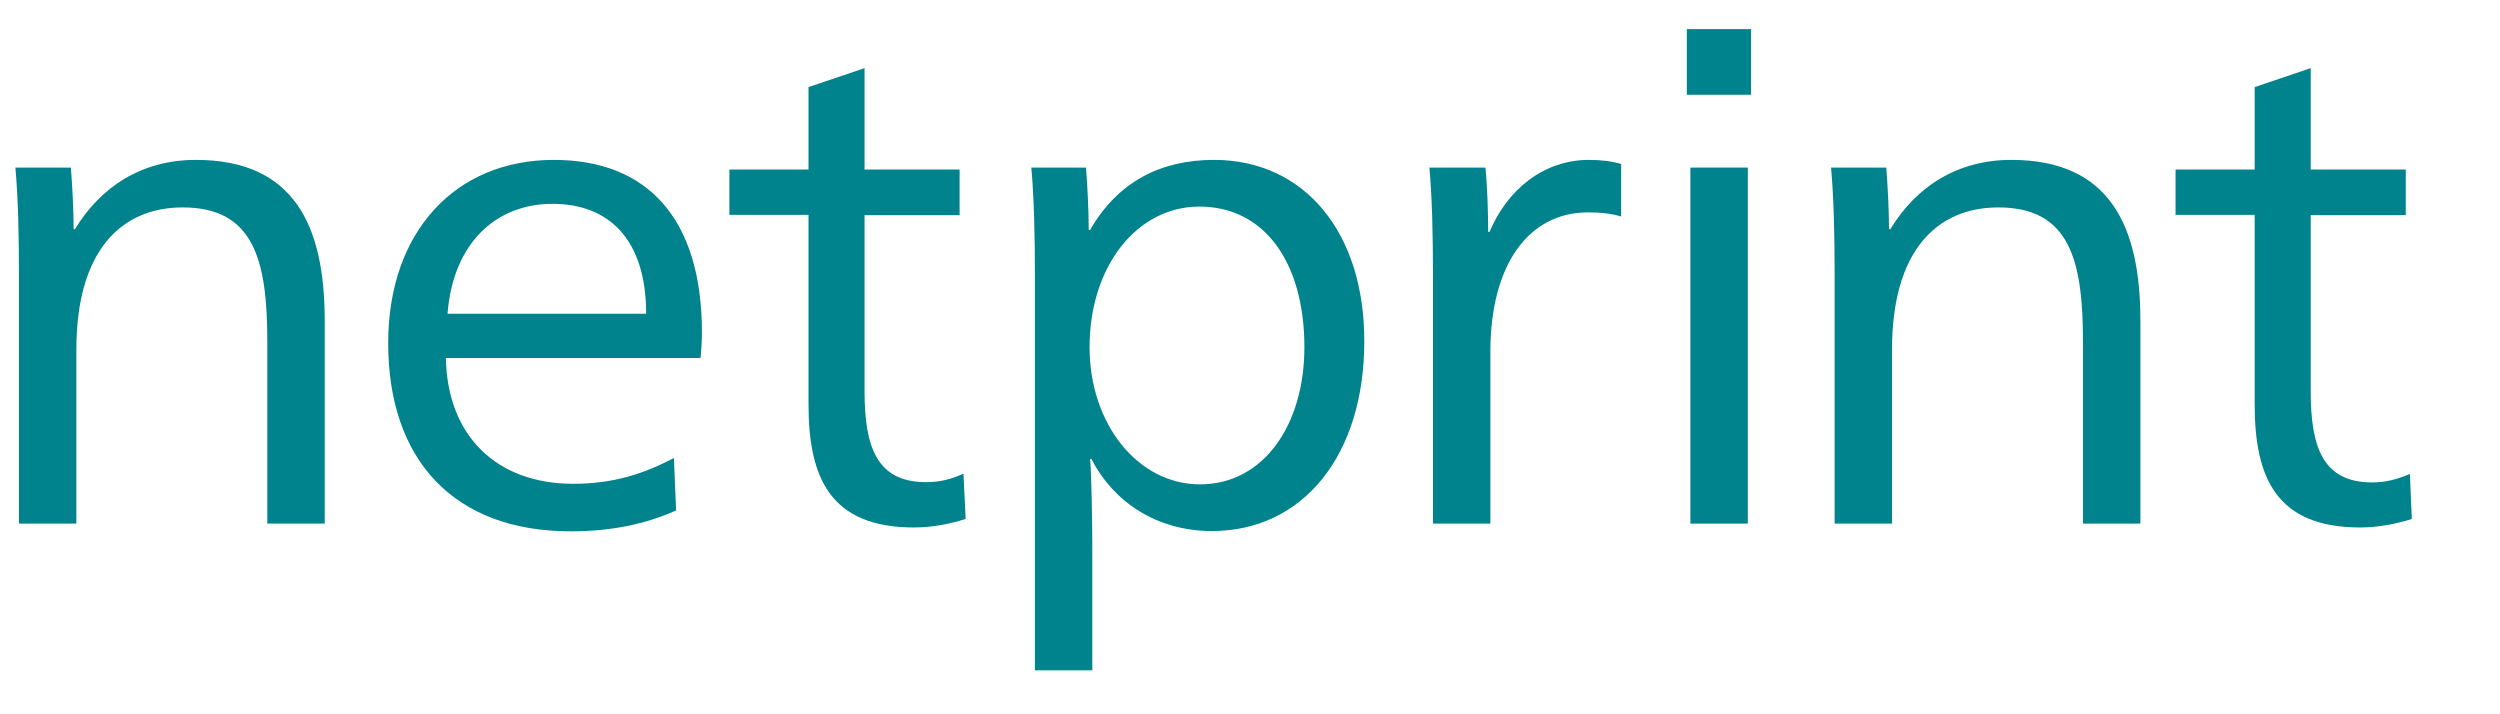 <?xml version="1.0" encoding="utf-8"?>
<!-- Generator: Adobe Illustrator 27.5.0, SVG Export Plug-In . SVG Version: 6.00 Build 0)  -->
<svg version="1.1" id="レイヤー_1" xmlns="http://www.w3.org/2000/svg" xmlns:xlink="http://www.w3.org/1999/xlink" x="0px"
	 y="0px" viewBox="0 0 91 26" style="enable-background:new 0 0 91 26;" xml:space="preserve">
<style type="text/css">
	.st0{fill:#00838D;}
</style>
<g>
	<path class="st0" d="M7.13,5.82c-1.96,0-3.46,0.97-4.4,2.52H2.68c0-0.69-0.05-1.63-0.1-2.24H0.56c0.1,1.09,0.13,2.49,0.13,3.87
		v9.09h2.09v-6.34c0-3.59,1.63-5.17,3.87-5.17c2.6,0,3.08,1.93,3.08,4.89v6.62h2.09v-7.43C11.81,8.23,10.72,5.82,7.13,5.82z"/>
	<path class="st0" d="M20.16,5.82c-3.59,0-6.03,2.62-6.03,6.67c0,4.25,2.39,6.85,6.64,6.85c1.45,0,2.7-0.25,3.84-0.76l-0.08-1.91
		c-1.15,0.61-2.27,0.94-3.67,0.94c-2.77,0-4.58-1.73-4.63-4.58h9.27c0.03-0.28,0.05-0.66,0.05-0.89C25.56,7.88,23.5,5.82,20.16,5.82
		z M16.29,11.42c0.2-2.57,1.76-4,3.82-4c2.06,0,3.41,1.3,3.41,4H16.29z"/>
	<path class="st0" d="M33.71,17.55c-1.78,0-2.24-1.25-2.24-3.31V7.83h3.46V6.17h-3.46V2.48l-2.04,0.69v3h-2.88v1.65h2.88v6.9
		c0,2.67,0.79,4.48,3.84,4.48c0.66,0,1.32-0.13,1.88-0.31l-0.08-1.65C34.62,17.45,34.19,17.55,33.71,17.55z"/>
	<path class="st0" d="M44.19,5.82c-1.96,0-3.51,0.81-4.51,2.55h-0.05c0-0.64-0.05-1.71-0.1-2.27h-1.99c0.1,1.09,0.13,2.49,0.13,3.87
		V24.4h2.09v-4.48c0-0.89-0.03-2.7-0.08-3.21h0.05c0.79,1.55,2.37,2.62,4.38,2.62c3.33,0,5.55-2.77,5.55-6.9
		C49.67,8.46,47.48,5.82,44.19,5.82z M43.68,17.63c-2.27,0-4.02-2.21-4.02-4.99c0-2.93,1.71-5.12,4-5.12c2.37,0,3.82,2.04,3.82,5.12
		C47.48,15.46,46,17.63,43.68,17.63z"/>
	<path class="st0" d="M54.22,8.44h-0.05c0-0.66-0.03-1.65-0.1-2.34h-2.04c0.1,1.09,0.13,2.49,0.13,3.87v9.09h2.09v-6.26
		c0-3.11,1.35-5.07,3.56-5.07c0.48,0,0.87,0.05,1.2,0.15V5.97c-0.33-0.1-0.71-0.15-1.17-0.15C56.18,5.82,54.86,6.91,54.22,8.44z"/>
	<rect x="61.53" y="6.1" class="st0" width="2.09" height="12.96"/>
	<rect x="61.4" y="1.06" class="st0" width="2.34" height="2.39"/>
	<path class="st0" d="M73.21,5.82c-1.96,0-3.46,0.97-4.4,2.52h-0.05c0-0.69-0.05-1.63-0.1-2.24h-2.01c0.1,1.09,0.13,2.49,0.13,3.87
		v9.09h2.09v-6.34c0-3.59,1.63-5.17,3.87-5.17c2.6,0,3.08,1.93,3.08,4.89v6.62h2.09v-7.43C77.9,8.23,76.8,5.82,73.21,5.82z"/>
	<path class="st0" d="M87.72,17.25c-0.46,0.2-0.89,0.31-1.37,0.31c-1.78,0-2.24-1.25-2.24-3.31V7.83h3.46V6.17h-3.46V2.48
		l-2.04,0.69v3h-2.88v1.65h2.88v6.9c0,2.67,0.79,4.48,3.84,4.48c0.66,0,1.32-0.13,1.88-0.31L87.72,17.25z"/>
</g>
</svg>
